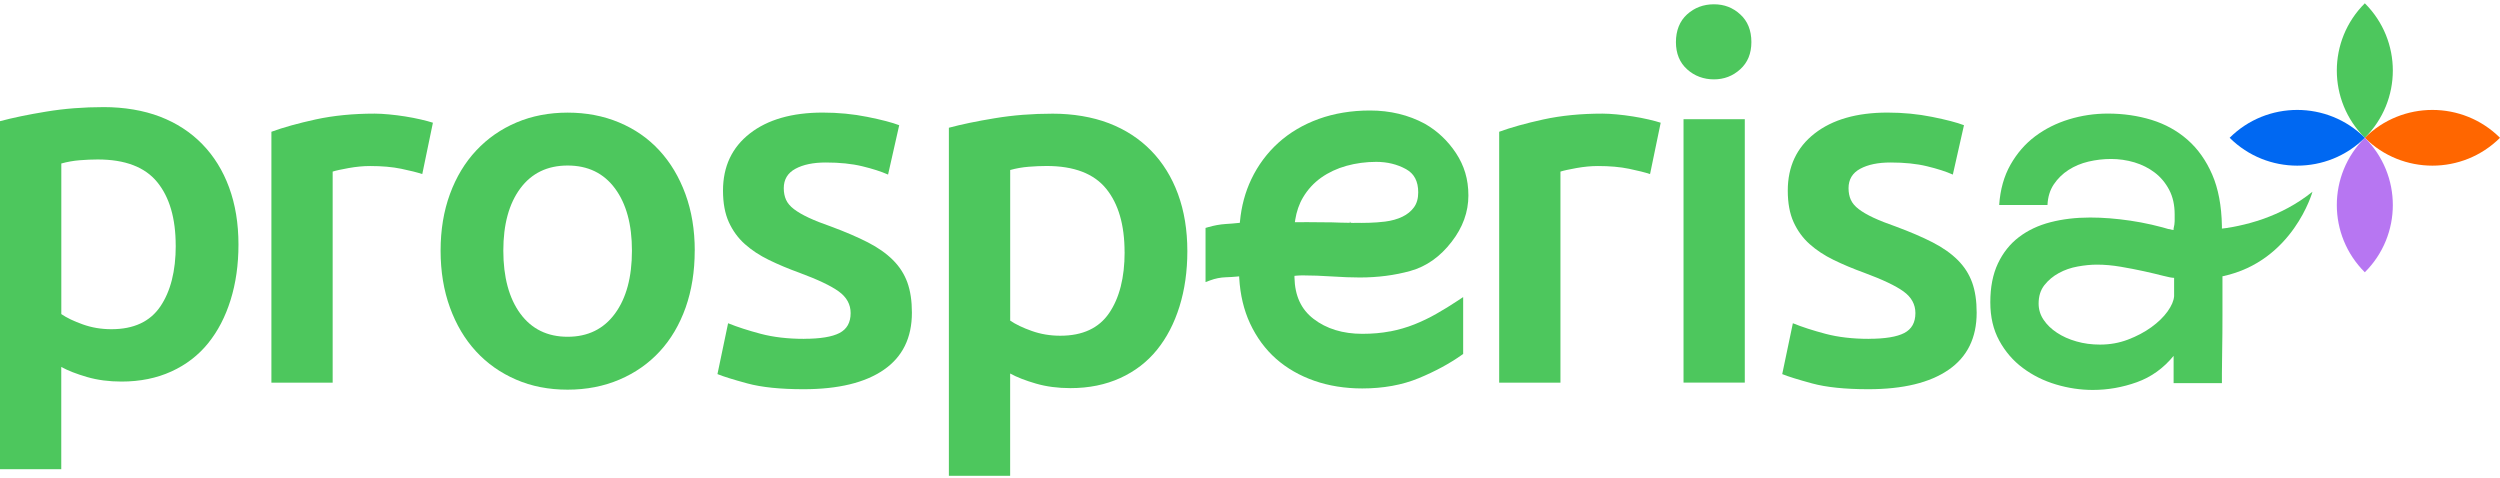 <svg viewBox="0 0 455 87" fill="none" xmlns="http://www.w3.org/2000/svg">
<g clip-path="url(#clip0_12_1069)">
<path d="M430.398 25.078C437.194 31.839 448.204 31.839 455 25.078C448.204 18.316 437.194 18.316 430.398 25.078Z" fill="#FF6600"/>
<path d="M430.398 0.6C423.602 7.362 423.602 18.316 430.398 25.078C437.194 18.316 437.194 7.362 430.398 0.6Z" fill="#4DC75D"/>
<path d="M430.398 49.555C437.194 42.793 437.194 31.839 430.398 25.078C423.602 31.839 423.602 42.793 430.398 49.555Z" fill="#B776F2"/>
<path d="M405.796 25.078C412.592 31.839 423.602 31.839 430.398 25.078C423.602 18.316 412.592 18.316 405.796 25.078Z" fill="#0068F2"/>
<path d="M76.861 31.683C75.942 31.378 74.668 31.057 73.037 30.719C71.406 30.381 69.519 30.217 67.366 30.217C66.133 30.217 64.833 30.34 63.451 30.587C62.068 30.834 61.1 31.049 60.545 31.23V69.642H49.395V23.982C51.547 23.192 54.229 22.442 57.458 21.734C60.686 21.034 64.262 20.68 68.194 20.68C68.931 20.68 69.792 20.729 70.777 20.82C71.762 20.91 72.739 21.034 73.724 21.19C74.709 21.347 75.661 21.528 76.58 21.742C77.499 21.956 78.235 22.154 78.79 22.335L76.853 31.683H76.861Z" fill="#4DC75D"/>
<path d="M126.438 45.618C126.438 49.407 125.883 52.858 124.783 55.979C123.673 59.092 122.109 61.752 120.081 63.951C118.053 66.15 115.611 67.864 112.755 69.082C109.899 70.301 106.753 70.919 103.309 70.919C99.866 70.919 96.737 70.31 93.914 69.082C91.091 67.864 88.666 66.15 86.638 63.951C84.609 61.752 83.028 59.092 81.894 55.979C80.76 52.866 80.189 49.407 80.189 45.618C80.189 41.83 80.76 38.395 81.894 35.307C83.028 32.218 84.626 29.575 86.687 27.375C88.748 25.176 91.19 23.48 94.013 22.286C96.836 21.091 99.94 20.498 103.318 20.498C106.695 20.498 109.816 21.091 112.672 22.286C115.528 23.48 117.97 25.176 119.998 27.375C122.026 29.575 123.607 32.218 124.741 35.307C125.875 38.395 126.446 41.83 126.446 45.618H126.438ZM115.014 45.618C115.014 40.849 113.988 37.077 111.927 34.294C109.866 31.51 106.993 30.126 103.309 30.126C99.626 30.126 96.753 31.518 94.692 34.294C92.631 37.077 91.604 40.849 91.604 45.618C91.604 50.387 92.631 54.266 94.692 57.074C96.753 59.883 99.626 61.291 103.309 61.291C106.993 61.291 109.866 59.883 111.927 57.074C113.988 54.266 115.014 50.444 115.014 45.618Z" fill="#4DC75D"/>
<path d="M146.338 61.662C149.285 61.662 151.438 61.308 152.787 60.608C154.136 59.907 154.815 58.697 154.815 56.984C154.815 55.394 154.095 54.085 152.646 53.039C151.206 52.001 148.822 50.873 145.502 49.645C143.474 48.912 141.62 48.13 139.931 47.306C138.243 46.483 136.786 45.519 135.552 44.416C134.319 43.312 133.359 41.986 132.647 40.429C131.943 38.873 131.587 36.962 131.587 34.697C131.587 30.299 133.218 26.832 136.471 24.295C139.724 21.759 144.153 20.49 149.741 20.49C152.563 20.49 155.27 20.754 157.853 21.273C160.436 21.791 162.365 22.294 163.656 22.788L161.628 31.773C160.394 31.222 158.83 30.719 156.926 30.258C155.022 29.797 152.812 29.574 150.295 29.574C148.019 29.574 146.181 29.953 144.766 30.719C143.35 31.485 142.646 32.663 142.646 34.252C142.646 35.051 142.787 35.751 143.06 36.361C143.334 36.97 143.814 37.539 144.492 38.057C145.171 38.576 146.057 39.095 147.166 39.614C148.275 40.133 149.625 40.668 151.222 41.22C153.863 42.2 156.106 43.164 157.952 44.111C159.798 45.058 161.313 46.129 162.514 47.323C163.714 48.517 164.583 49.876 165.138 51.4C165.692 52.932 165.966 54.76 165.966 56.901C165.966 61.489 164.26 64.956 160.85 67.303C157.439 69.659 152.572 70.837 146.247 70.837C142.009 70.837 138.599 70.483 136.016 69.782C133.433 69.082 131.62 68.514 130.577 68.086L132.514 58.829C134.17 59.504 136.157 60.146 138.458 60.756C140.759 61.365 143.391 61.67 146.338 61.67V61.662Z" fill="#4DC75D"/>
<path d="M216.097 45.709C216.097 49.374 215.617 52.734 214.665 55.79C213.713 58.845 212.347 61.472 210.567 63.671C208.788 65.87 206.561 67.584 203.887 68.802C201.213 70.021 198.192 70.639 194.814 70.639C192.538 70.639 190.452 70.367 188.548 69.815C186.644 69.264 185.079 68.654 183.846 67.979V86.592H172.696V23.249C174.964 22.64 177.762 22.055 181.081 21.512C184.401 20.96 187.902 20.688 191.586 20.688C195.27 20.688 198.804 21.273 201.818 22.426C204.831 23.587 207.389 25.251 209.508 27.425C211.627 29.599 213.258 32.227 214.392 35.307C215.526 38.395 216.097 41.862 216.097 45.709ZM204.673 45.89C204.673 40.94 203.556 37.086 201.313 34.335C199.069 31.584 195.46 30.209 190.485 30.209C189.442 30.209 188.349 30.258 187.215 30.349C186.081 30.439 184.955 30.637 183.854 30.942V58.351C184.839 59.026 186.139 59.652 187.77 60.229C189.401 60.813 191.131 61.102 192.977 61.102C197.033 61.102 199.996 59.726 201.867 56.975C203.738 54.225 204.682 50.527 204.682 45.882L204.673 45.89Z" fill="#4DC75D"/>
<path d="M300.317 31.683C299.399 31.378 298.124 31.057 296.493 30.719C294.862 30.381 292.975 30.217 290.823 30.217C289.589 30.217 288.29 30.34 286.907 30.587C285.525 30.834 284.556 31.049 284.002 31.23V69.642H272.851V23.982C275.003 23.192 277.685 22.442 280.914 21.734C284.142 21.034 287.718 20.68 291.65 20.68C292.387 20.68 293.248 20.729 294.233 20.82C295.218 20.91 296.195 21.034 297.18 21.19C298.165 21.347 299.117 21.528 300.036 21.742C300.955 21.956 301.692 22.154 302.246 22.335L300.309 31.683H300.317Z" fill="#4DC75D"/>
<path d="M318.752 7.659C318.752 9.734 318.074 11.389 316.724 12.608C315.375 13.835 313.777 14.445 311.931 14.445C310.085 14.445 308.397 13.835 307.047 12.608C305.698 11.389 305.019 9.734 305.019 7.659C305.019 5.583 305.698 3.837 307.047 2.618C308.397 1.399 310.027 0.781 311.931 0.781C313.835 0.781 315.375 1.391 316.724 2.618C318.074 3.845 318.752 5.525 318.752 7.659ZM317.552 69.634H306.402V21.693H317.552V69.642V69.634Z" fill="#4DC75D"/>
<path d="M340.126 61.662C343.073 61.662 345.226 61.308 346.575 60.608C347.924 59.907 348.603 58.697 348.603 56.984C348.603 55.394 347.883 54.085 346.434 53.039C344.994 52.001 342.61 50.873 339.29 49.645C337.262 48.912 335.408 48.13 333.719 47.306C332.03 46.483 330.573 45.519 329.34 44.416C328.107 43.312 327.146 41.986 326.434 40.429C325.731 38.873 325.375 36.962 325.375 34.697C325.375 30.299 327.006 26.832 330.259 24.295C333.512 21.759 337.941 20.49 343.529 20.49C346.351 20.49 349.058 20.754 351.641 21.273C354.224 21.791 356.152 22.294 357.444 22.788L355.416 31.773C354.182 31.222 352.618 30.719 350.714 30.258C348.81 29.797 346.6 29.574 344.083 29.574C341.807 29.574 339.969 29.953 338.553 30.719C337.138 31.485 336.434 32.663 336.434 34.252C336.434 35.051 336.575 35.751 336.848 36.361C337.121 36.97 337.602 37.539 338.28 38.057C338.959 38.576 339.845 39.095 340.954 39.614C342.063 40.133 343.413 40.668 345.01 41.22C347.651 42.2 349.894 43.164 351.74 44.111C353.586 45.058 355.101 46.129 356.302 47.323C357.502 48.517 358.371 49.876 358.926 51.4C359.48 52.932 359.753 54.76 359.753 56.901C359.753 61.489 358.048 64.956 354.638 67.303C351.227 69.659 346.36 70.837 340.035 70.837C335.797 70.837 332.386 70.483 329.804 69.782C327.221 69.082 325.408 68.514 324.365 68.086L326.302 58.829C327.958 59.504 329.944 60.146 332.246 60.756C334.547 61.365 337.179 61.67 340.126 61.67V61.662Z" fill="#4DC75D"/>
<path d="M43.401 44.514C43.401 48.179 42.921 51.54 41.969 54.595C41.017 57.651 39.652 60.278 37.872 62.477C36.092 64.676 33.865 66.389 31.192 67.608C28.518 68.827 25.496 69.445 22.119 69.445C19.842 69.445 17.756 69.173 15.852 68.621C13.948 68.069 12.384 67.46 11.15 66.785V85.398H0V22.055C2.268 21.446 5.066 20.861 8.386 20.317C11.705 19.765 15.207 19.494 18.89 19.494C22.574 19.494 26.109 20.078 29.122 21.231C32.135 22.393 34.693 24.056 36.812 26.231C38.931 28.405 40.562 31.032 41.696 34.112C42.83 37.201 43.401 40.668 43.401 44.514ZM31.978 44.704C31.978 39.754 30.86 35.9 28.617 33.149C26.374 30.398 22.765 29.023 17.789 29.023C16.746 29.023 15.654 29.072 14.52 29.163C13.386 29.253 12.26 29.451 11.159 29.756V57.165C12.144 57.84 13.444 58.466 15.074 59.043C16.705 59.627 18.435 59.916 20.281 59.916C24.337 59.916 27.301 58.54 29.172 55.79C31.043 53.039 31.986 49.341 31.986 44.696L31.978 44.704Z" fill="#4DC75D"/>
<path d="M253.025 60.303C251.477 60.608 249.764 60.756 247.934 60.756C244.399 60.756 241.411 59.842 239.06 58.03C236.8 56.292 235.666 53.829 235.592 50.494V50.206L236.047 50.164C236.411 50.131 236.809 50.123 237.222 50.123C238.762 50.123 240.501 50.189 242.396 50.313C244.292 50.436 245.997 50.502 247.462 50.502C250.765 50.502 253.87 50.099 256.692 49.308C259.598 48.501 262.123 46.714 264.2 44.004C266.22 41.41 267.247 38.576 267.247 35.587C267.247 32.597 266.485 30.143 264.987 27.861C263.497 25.613 261.585 23.809 259.308 22.516C256.353 20.919 253 20.111 249.341 20.111C245.964 20.111 242.835 20.63 240.02 21.643C237.198 22.665 234.731 24.122 232.678 25.975C230.625 27.828 228.961 30.06 227.744 32.614C226.627 34.953 225.931 37.539 225.675 40.298L225.65 40.553L225.393 40.578C224.615 40.66 223.845 40.726 223.092 40.767C222.049 40.833 220.956 41.031 219.855 41.352L219.408 41.484V51.342L220.244 51.029C221.171 50.683 222.132 50.494 223.1 50.461C223.804 50.444 224.507 50.395 225.203 50.329L225.526 50.296L225.542 50.617C225.716 53.656 226.378 56.424 227.496 58.837C228.688 61.398 230.285 63.572 232.247 65.302C234.209 67.032 236.552 68.374 239.217 69.305C241.866 70.227 244.797 70.697 247.926 70.697C251.75 70.697 255.211 70.071 258.215 68.827C261.187 67.6 263.82 66.175 266.038 64.602L266.295 64.421V54.068L265.326 54.711C264.043 55.567 262.727 56.374 261.419 57.115C260.136 57.849 258.787 58.491 257.412 59.043C256.047 59.586 254.565 60.015 253.017 60.319L253.025 60.303ZM235.716 40.075C235.964 38.502 236.444 37.11 237.148 35.933C238.001 34.491 239.118 33.281 240.451 32.334C241.792 31.386 243.34 30.662 245.045 30.184C246.775 29.706 248.596 29.459 250.467 29.459C252.479 29.459 254.308 29.904 255.898 30.785C257.388 31.609 258.116 32.992 258.116 35.01C258.116 36.114 257.86 37.028 257.346 37.728C256.816 38.453 256.105 39.029 255.227 39.449C254.317 39.886 253.257 40.182 252.081 40.331C250.161 40.569 248.199 40.586 246.452 40.561L246.469 40.578L245.79 40.553L245.707 40.322L245.674 40.347V40.553L243.952 40.52C243.423 40.512 242.926 40.487 242.454 40.471C239.217 40.413 236.064 40.438 236.03 40.438H235.666L235.724 40.084L235.716 40.075Z" fill="#4DC75D"/>
<path d="M404.388 41.13C404.322 37.456 403.734 34.327 402.617 31.757C401.499 29.187 400.001 27.079 398.122 25.432C396.243 23.785 394.057 22.582 391.574 21.816C389.091 21.058 386.442 20.671 383.644 20.671C381.218 20.671 378.867 21.017 376.566 21.717C374.273 22.417 372.22 23.447 370.399 24.806C368.586 26.173 367.088 27.894 365.904 29.986C364.72 32.078 364.041 34.516 363.851 37.308H372.642C372.708 35.85 373.089 34.598 373.793 33.552C374.497 32.507 375.382 31.634 376.467 30.933C377.551 30.233 378.76 29.731 380.101 29.41C381.442 29.097 382.808 28.932 384.215 28.932C385.622 28.932 387.096 29.138 388.47 29.55C389.836 29.962 391.069 30.579 392.154 31.403C393.238 32.227 394.115 33.272 394.786 34.541C395.456 35.809 395.788 37.3 395.788 39.013V40.248C395.788 40.627 395.721 41.072 395.597 41.583V41.961C392.923 41.138 390.291 40.536 387.708 40.158C385.125 39.779 382.692 39.589 380.399 39.589C377.783 39.589 375.382 39.878 373.18 40.446C370.978 41.014 369.066 41.92 367.444 43.156C365.821 44.391 364.546 45.997 363.619 47.957C362.692 49.926 362.237 52.273 362.237 54.991C362.237 57.709 362.775 59.982 363.859 61.983C364.944 63.976 366.376 65.648 368.164 66.974C369.944 68.308 371.955 69.305 374.19 69.972C376.417 70.639 378.652 70.969 380.879 70.969C383.619 70.969 386.293 70.499 388.909 69.56C391.524 68.621 393.751 67.023 395.597 64.767V69.733H404.388V67.971C404.388 66.859 404.405 65.401 404.438 63.597C404.471 61.794 404.488 59.735 404.488 57.412V50.329L404.388 41.583V41.105V41.13ZM395.688 53.912C395.622 54.744 395.225 55.666 394.496 56.687C393.759 57.709 392.774 58.664 391.533 59.562C390.291 60.459 388.867 61.209 387.278 61.81C385.68 62.419 383.991 62.716 382.212 62.716C380.68 62.716 379.248 62.527 377.907 62.139C376.566 61.761 375.391 61.233 374.372 60.558C373.354 59.891 372.543 59.109 371.939 58.211C371.334 57.321 371.028 56.325 371.028 55.246C371.028 53.904 371.376 52.792 372.079 51.894C372.783 51.005 373.66 50.263 374.712 49.695C375.763 49.118 376.914 48.723 378.155 48.501C379.397 48.278 380.564 48.163 381.64 48.163C383.039 48.163 384.488 48.295 385.986 48.55C387.485 48.806 388.884 49.077 390.192 49.365C391.5 49.654 392.642 49.926 393.635 50.181C394.62 50.436 395.307 50.568 395.688 50.568V53.92V53.912Z" fill="#4DC75D"/>
<path d="M404.603 50.263C417.376 47.496 420.87 34.895 420.87 34.895C409.388 44.136 394.206 41.698 394.057 41.673L392.865 49.843C393.13 49.893 395.423 50.601 398.958 50.601C400.605 50.601 402.517 50.51 404.603 50.263Z" fill="#4DC75D"/>
</g>
<defs>
<clipPath id="clip0_12_1069">
<rect width="455" height="86" fill="white" transform="translate(0 0.6)"/>
</clipPath>
</defs>
</svg>

